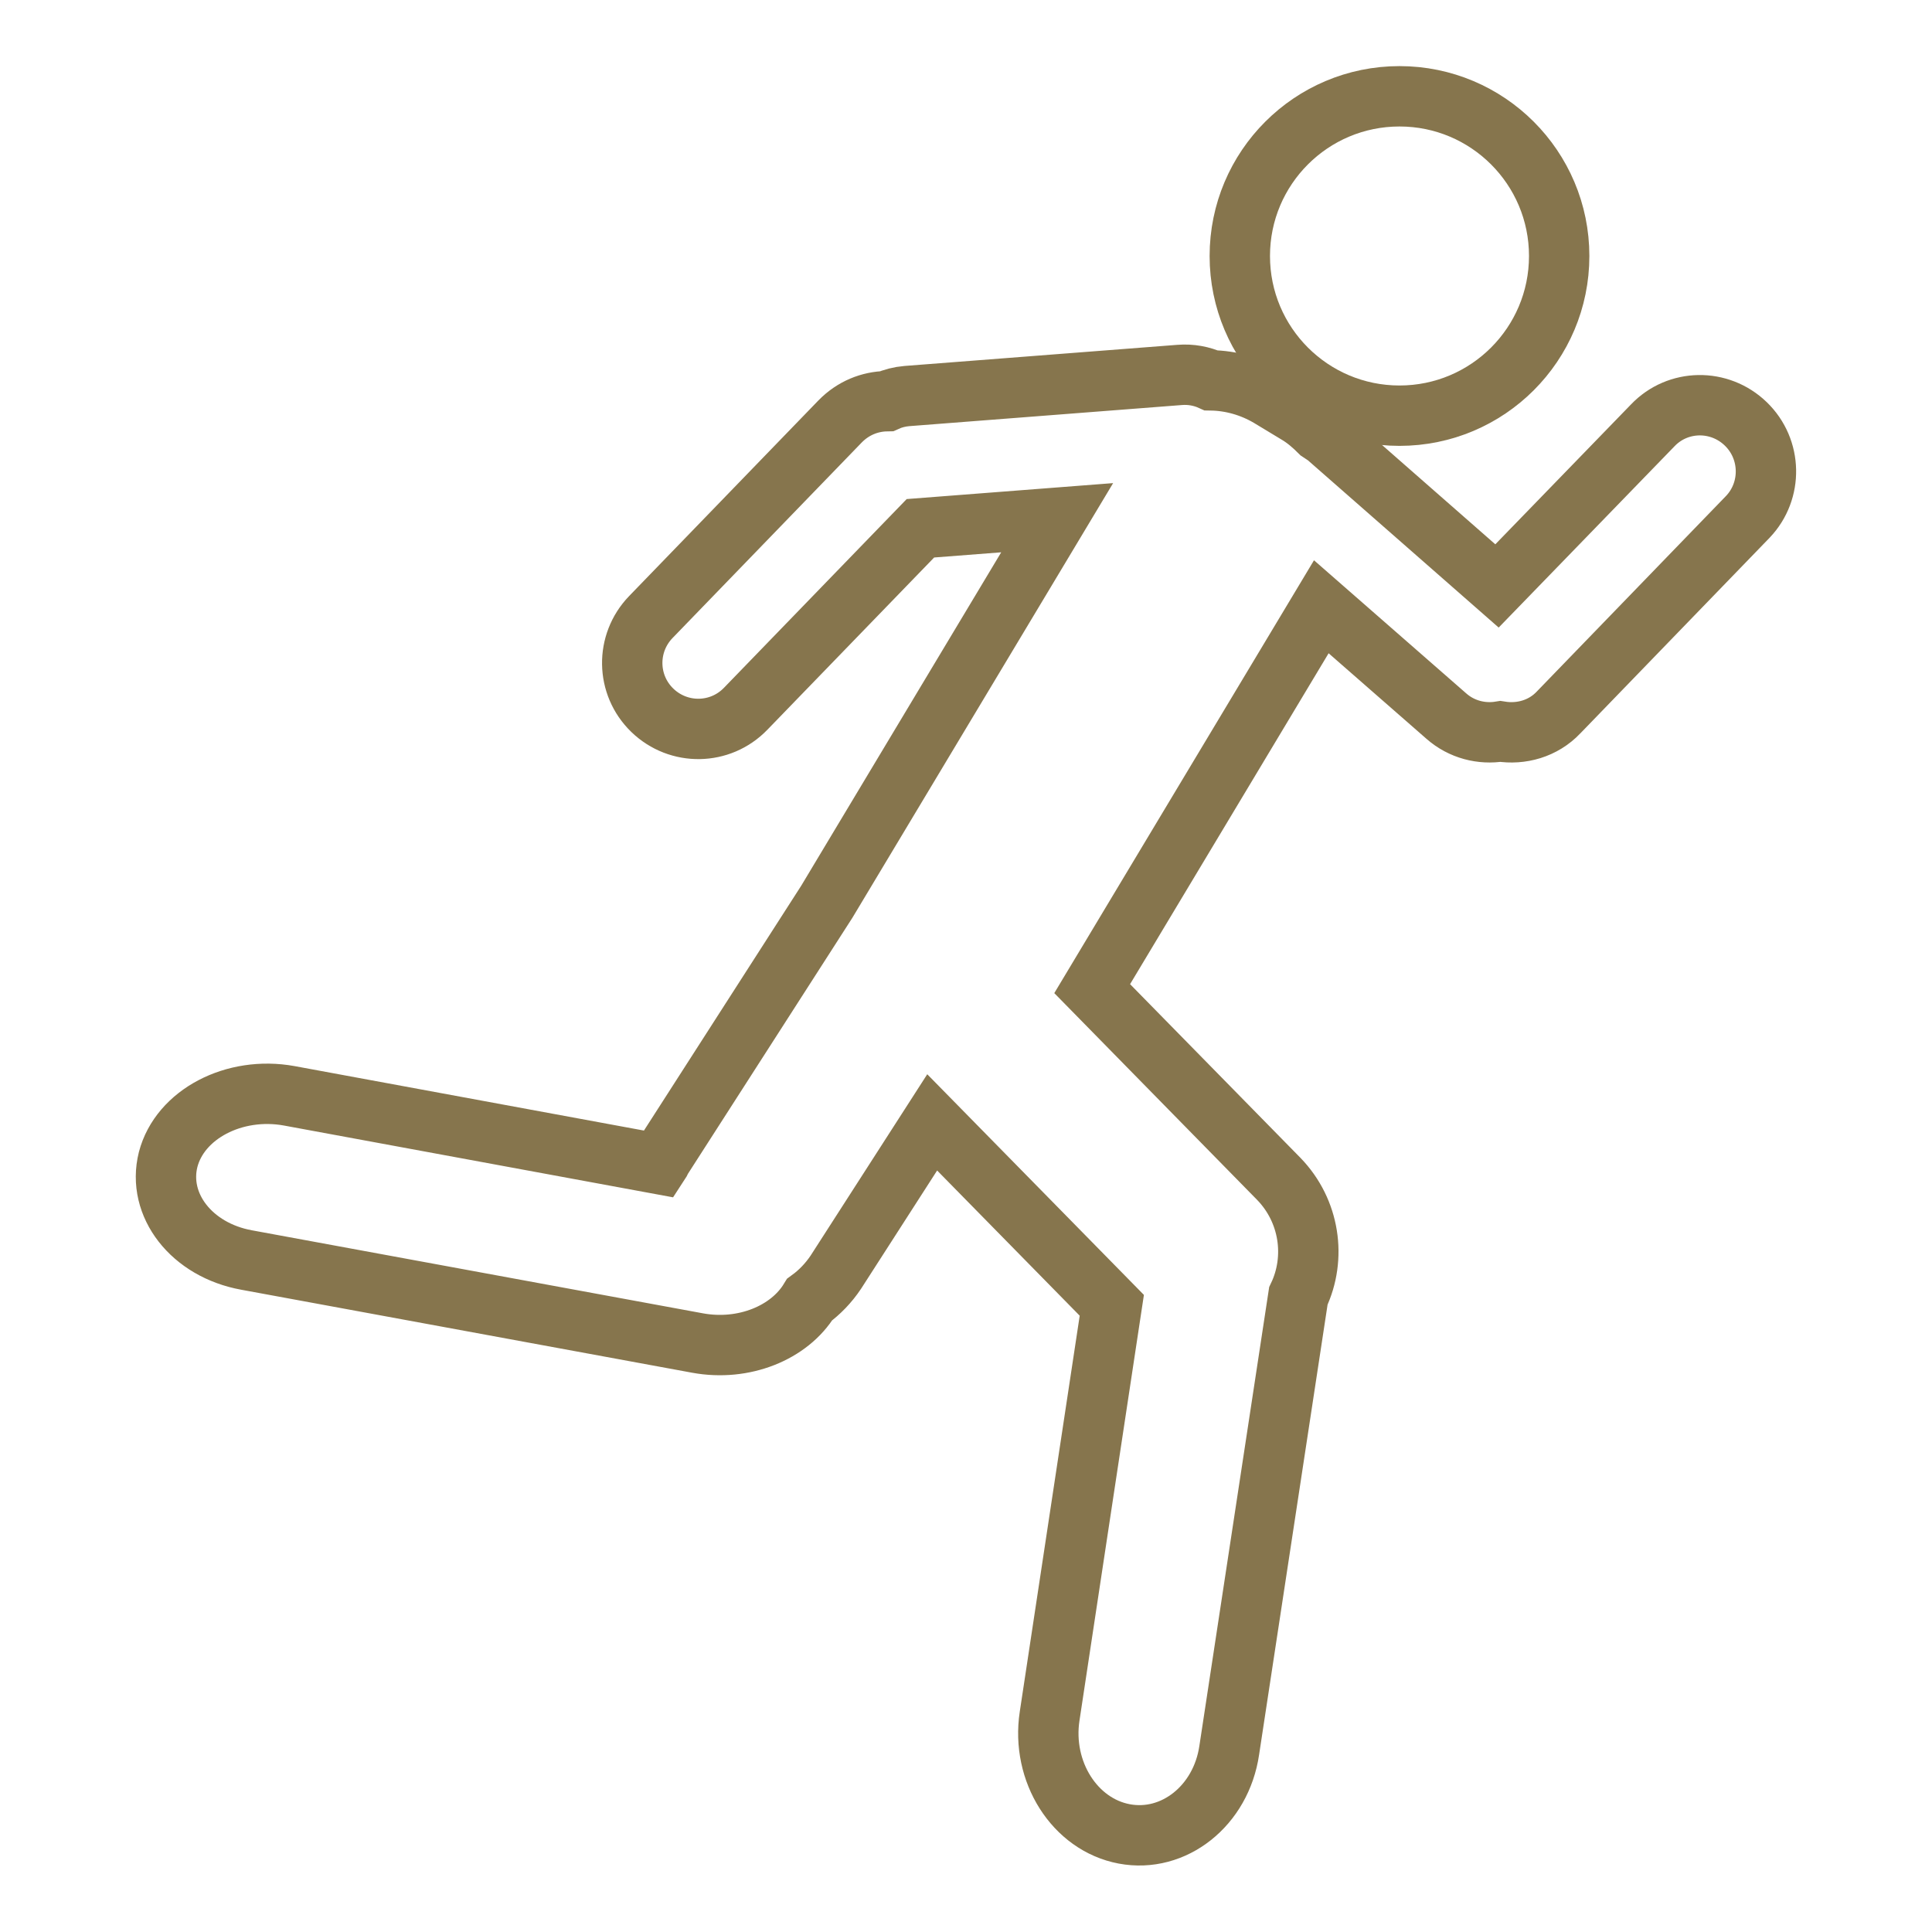 <?xml version="1.0" encoding="utf-8"?>
<!-- Generator: Adobe Illustrator 16.0.4, SVG Export Plug-In . SVG Version: 6.00 Build 0)  -->
<!DOCTYPE svg PUBLIC "-//W3C//DTD SVG 1.1//EN" "http://www.w3.org/Graphics/SVG/1.1/DTD/svg11.dtd">
<svg version="1.1" id="Ebene_1" xmlns="http://www.w3.org/2000/svg" xmlns:xlink="http://www.w3.org/1999/xlink" x="0px" y="0px"
	 width="64px" height="64px" viewBox="0 0 64 64" style="enable-background:new 0 0 64 64;" xml:space="preserve">
<style type="text/css">
<![CDATA[
	.st0{fill:none;stroke:#86754D;stroke-width:2;stroke-miterlimit:10;}
]]>
</style>
<g id="laufen">
	<ellipse class="st0" cx="46.36" cy="8.48" rx="5.29" ry="5.29"/>
	<path class="st0" d="M57.83,14.04c-0.87-0.84-2.25-0.82-3.08,0.05l-5.16,5.32l-5.6-4.91c-0.08-0.07-0.18-0.13-0.27-0.19
		c-0.22-0.22-0.47-0.44-0.76-0.61l-0.91-0.55c-0.61-0.36-1.28-0.54-1.93-0.55c-0.31-0.14-0.67-0.21-1.04-0.18l-9.04,0.7
		c-0.24,0.02-0.47,0.08-0.67,0.17c-0.56,0.01-1.11,0.23-1.54,0.67l-6.27,6.48c-0.84,0.87-0.82,2.25,0.05,3.09
		c0.87,0.84,2.25,0.82,3.09-0.05l5.79-5.98l4.53-0.35l-7.63,12.72l-5.46,8.5c-0.04,0.06-0.06,0.13-0.1,0.19L9.58,36.3
		c-1.82-0.33-3.62,0.61-4.01,2.11c-0.38,1.51,0.78,3,2.6,3.33l14.94,2.75c1.53,0.28,3.04-0.34,3.71-1.44
		c0.33-0.24,0.63-0.55,0.87-0.91l3.19-4.96l5.95,6.06l-2.06,13.61c-0.28,1.84,0.83,3.59,2.47,3.9c1.64,0.31,3.21-0.93,3.48-2.77
		l2.29-15.05c0.6-1.26,0.38-2.82-0.65-3.88l-6.18-6.3l7.59-12.65l4.14,3.62c0.51,0.45,1.17,0.61,1.79,0.51
		c0.69,0.11,1.42-0.09,1.93-0.63l6.27-6.48C58.72,16.26,58.7,14.88,57.83,14.04z"/>
</g>
<g>
</g>
<g>
</g>
<g>
</g>
<g>
</g>
<g>
</g>
<g>
</g>
<g>
</g>
<g>
</g>
<g>
</g>
<g>
</g>
<g>
</g>
<g>
</g>
<g>
</g>
<g>
</g>
<g>
</g>
</svg>
